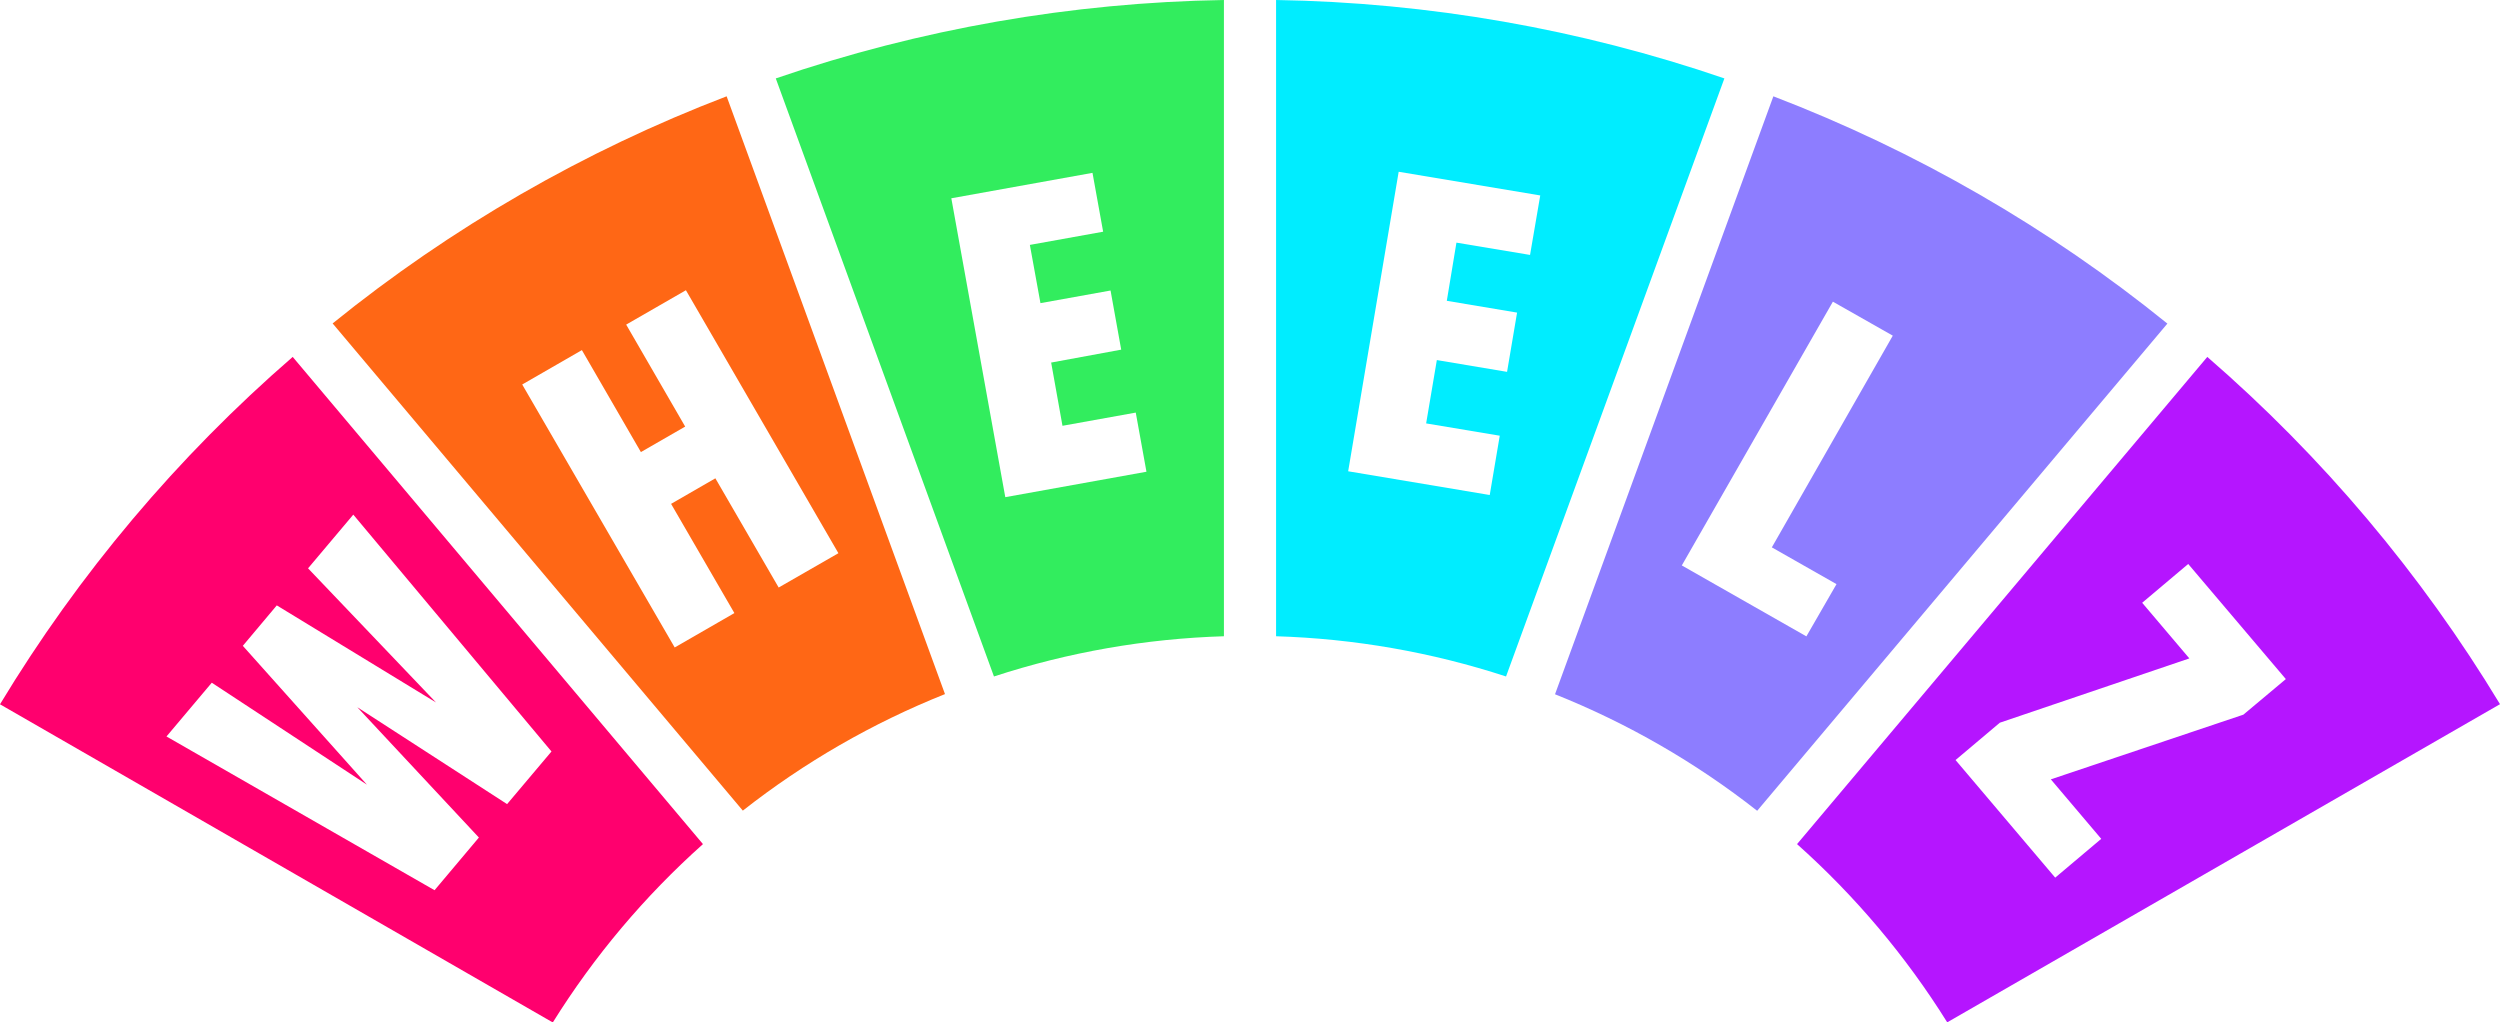 <svg width="1582" height="647" viewBox="0 0 1582 647" fill="none" xmlns="http://www.w3.org/2000/svg">
<g clip-path="url(#clip0_886_957)">
<path d="M210.484 204.663L470.06 512.963C508.965 482.401 552.044 457.569 597.985 439.222L459.812 60.945C369.672 95.451 285.531 143.952 210.484 204.663ZM492.742 371.791L452.681 302.674L424.659 318.842L464.721 387.959L426.953 409.719L330.454 243.308L368.222 221.548L405.56 286.076L433.582 269.944L396.244 205.416L434.048 183.656L530.547 350.066L492.742 371.791Z" fill="#FF6715"/>
<path d="M807.502 0V402.618C856.972 404.126 905.974 412.696 953.021 428.071L1091.19 49.615C999.809 18.318 904.079 1.576 807.502 0ZM960.008 197.814L953.666 235.312L909.232 227.855L902.46 267.934L949.043 275.714L942.701 313.247L853.118 298.227L885.081 108.694L974.664 123.679L968.214 161.32L921.631 153.541L915.539 190.357L960.008 197.814Z" fill="#00EDFF"/>
<path d="M628.979 428.071C676.026 412.696 725.028 404.126 774.498 402.618V0C677.957 1.587 582.264 18.329 490.914 49.615L628.979 428.071ZM698.066 146.622L651.698 154.975L658.398 191.827L702.76 183.833L709.497 221.259L665.171 229.433L672.338 269.44L718.706 261.087L725.478 298.513L636.146 314.609L601.997 125.471L691.329 109.375L698.066 146.622Z" fill="#32ED5E"/>
<path d="M0 445.677L349.804 647.004C375.962 605.062 407.961 567.063 444.833 534.152L185.222 225.852C112.363 288.978 49.862 363.156 0 445.677ZM223.563 325.655L348.98 475.539L320.886 508.842L226.107 447.541L303.041 529.993L274.984 563.333L105.35 466.039L134.016 432.018L232.199 496.546L153.653 408.681L175.153 383.085L275.916 444.53L194.933 359.639L223.563 325.655Z" fill="#FF006E"/>
<path d="M1122.19 60.945L984.016 439.33C1029.96 457.676 1073.04 482.509 1111.94 513.071L1371.52 204.771C1296.48 144.021 1212.33 95.484 1122.19 60.945ZM1143.08 402.692L1064.25 357.81L1159.85 190.897L1197.76 212.407L1121.22 346.374L1162.14 369.64L1143.08 402.692Z" fill="#8D7DFF"/>
<path d="M1396.78 225.852L1137.17 534.152C1174.04 567.041 1206.03 605.016 1232.2 646.932L1582 445.605C1532.13 363.11 1469.63 288.956 1396.78 225.852ZM1419.61 452.237L1297.77 493.176L1329.66 530.818L1300.53 555.374L1237.47 480.952L1265.49 457.328L1385.42 416.639L1355.57 381.436L1384.7 356.879L1446.48 429.724L1419.61 452.237Z" fill="#B515FF"/>
</g>
<defs>
<clipPath id="clip0_886_957">
<rect width="1582" height="647" fill="white"/>
</clipPath>
</defs>
</svg>
